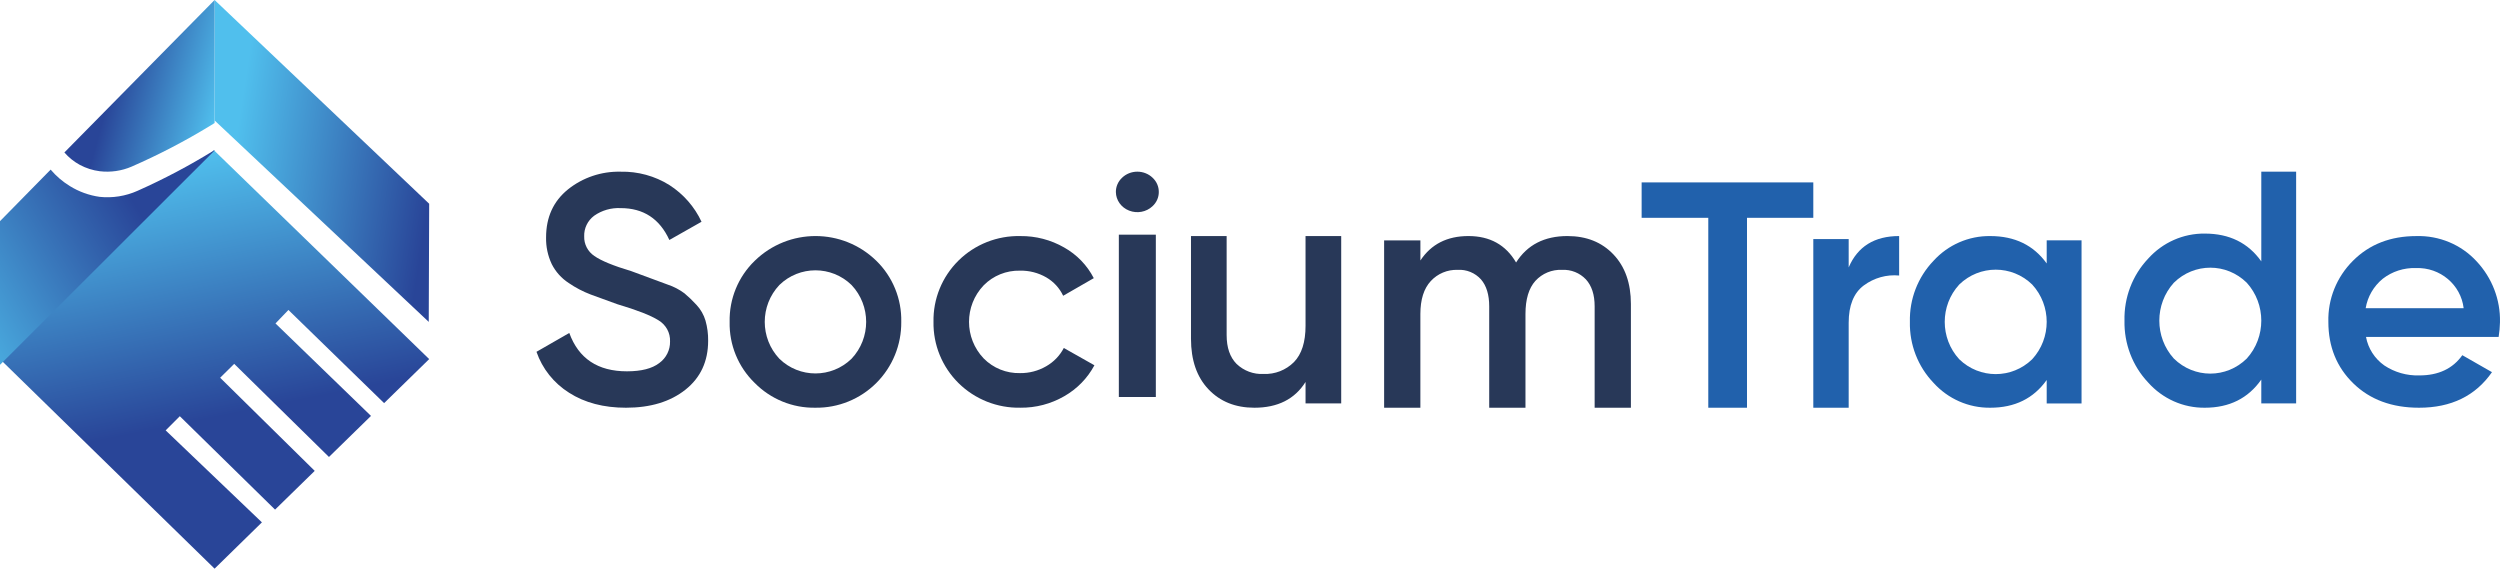 <?xml version="1.0" encoding="UTF-8"?> <svg xmlns="http://www.w3.org/2000/svg" xmlns:xlink="http://www.w3.org/1999/xlink" width="233px" height="53px" viewBox="0 0 233 53"> <!-- Generator: sketchtool 48.2 (47327) - http://www.bohemiancoding.com/sketch --> <title>5B522CB4-F102-4B55-BC78-FA968F7E35BC</title> <desc>Created with sketchtool.</desc> <defs> <linearGradient x1="50%" y1="0%" x2="62.746%" y2="61.257%" id="linearGradient-1"> <stop stop-color="#50BFED" offset="0%"></stop> <stop stop-color="#294598" offset="100%"></stop> </linearGradient> <linearGradient x1="-35.68%" y1="81.14%" x2="61.114%" y2="22.163%" id="linearGradient-2"> <stop stop-color="#50BFED" offset="0%"></stop> <stop stop-color="#294598" offset="100%"></stop> </linearGradient> <linearGradient x1="10.422%" y1="41.227%" x2="100%" y2="61.864%" id="linearGradient-3"> <stop stop-color="#50BFED" offset="0%"></stop> <stop stop-color="#294598" offset="100%"></stop> </linearGradient> <linearGradient x1="100%" y1="71.131%" x2="31.446%" y2="50%" id="linearGradient-4"> <stop stop-color="#50BFED" offset="0%"></stop> <stop stop-color="#294598" offset="100%"></stop> </linearGradient> </defs> <g id="logo/dark" stroke="none" stroke-width="1" fill="none" fill-rule="evenodd"> <g id="LOGO" fill-rule="nonzero"> <polygon id="Shape" fill="url(#linearGradient-1)" points="19.934 14 0 33.468 20 53 20.099 52.902 24.41 48.684 15.439 40.111 16.759 38.791 25.635 47.496 29.332 43.886 20.518 35.205 21.828 33.911 30.659 42.589 34.076 39.252 34.577 38.763 25.675 30.144 26.88 28.888 35.799 37.571 40 33.468"></polygon> <path d="M20,14.027 L19.973,14 C17.673,15.424 15.28,16.689 12.811,17.787 C11.706,18.28 10.493,18.473 9.292,18.347 C8.306,18.21 7.359,17.868 6.511,17.342 C5.838,16.93 5.233,16.412 4.72,15.808 L0,20.611 L0,34 L20,14.027 Z" id="Shape" fill="url(#linearGradient-2)"></path> <path d="M20,0 L20,11.225 L39.959,30 C39.973,26.33 39.986,22.66 40,18.991 L20,0 Z" id="Shape" fill="url(#linearGradient-3)"></path> <path d="M20,0 C15.334,4.737 10.667,9.474 6,14.21 C6.409,14.68 6.898,15.072 7.443,15.368 C8.021,15.677 8.65,15.877 9.299,15.959 C10.313,16.08 11.341,15.93 12.279,15.524 C14.82,14.413 17.283,13.129 19.651,11.682 L20,11.465 L20,0 Z" id="Shape" fill="url(#linearGradient-4)"></path> <polygon id="Shape" fill="#25448F" points="5 16 5 16 0 21"></polygon> <path d="M58.34,38 C56.26,38 54.494,37.535 53.042,36.606 C51.616,35.709 50.543,34.363 50,32.788 L53.058,31.032 C53.923,33.416 55.714,34.608 58.433,34.607 C59.771,34.607 60.775,34.351 61.444,33.837 C62.092,33.367 62.466,32.617 62.448,31.827 C62.483,31.023 62.068,30.264 61.366,29.848 C60.644,29.394 59.365,28.895 57.531,28.351 L55.049,27.447 C54.329,27.173 53.644,26.815 53.011,26.38 C52.33,25.939 51.78,25.327 51.42,24.608 C51.054,23.83 50.874,22.98 50.895,22.123 C50.895,20.245 51.574,18.755 52.934,17.653 C54.317,16.544 56.059,15.959 57.845,16.002 C59.45,15.968 61.03,16.4 62.385,17.245 C63.694,18.085 64.733,19.272 65.382,20.668 L62.385,22.366 C61.479,20.386 59.966,19.396 57.845,19.396 C56.963,19.352 56.091,19.603 55.374,20.108 C54.765,20.564 54.419,21.281 54.447,22.032 C54.424,22.759 54.781,23.448 55.394,23.857 C56.026,24.302 57.17,24.772 58.828,25.267 C59.636,25.566 60.227,25.785 60.603,25.923 L62.219,26.521 C62.786,26.708 63.318,26.985 63.794,27.34 C64.19,27.673 64.564,28.031 64.911,28.413 C65.305,28.834 65.593,29.338 65.754,29.886 C65.925,30.496 66.008,31.126 65.999,31.758 C65.999,33.677 65.294,35.197 63.884,36.318 C62.473,37.439 60.625,38 58.34,38 Z" id="Shape" fill="#283858"></path> <path d="M76,37.999 C73.876,38.039 71.829,37.203 70.335,35.687 C68.802,34.2 67.956,32.139 68.002,29.999 C67.956,27.86 68.802,25.798 70.335,24.312 C73.494,21.229 78.522,21.229 81.681,24.312 C83.205,25.803 84.045,27.863 83.998,29.999 C84.02,32.133 83.183,34.185 81.677,35.69 C80.172,37.196 78.125,38.028 76,37.999 Z M72.637,33.436 C74.51,35.261 77.49,35.261 79.363,33.436 C81.181,31.508 81.181,28.49 79.363,26.562 C77.489,24.738 74.511,24.738 72.637,26.562 C70.82,28.49 70.82,31.508 72.637,33.436 Z" id="Shape" fill="#283858"></path> <path d="M95.1,37.998 C92.944,38.042 90.864,37.214 89.336,35.706 C87.809,34.197 86.966,32.137 87.002,30 C86.959,27.861 87.8,25.797 89.329,24.287 C90.858,22.777 92.942,21.952 95.1,22.002 C96.531,21.986 97.94,22.353 99.179,23.065 C100.362,23.729 101.322,24.723 101.94,25.924 L99.087,27.566 C98.749,26.847 98.197,26.247 97.506,25.848 C96.766,25.423 95.923,25.208 95.068,25.225 C93.795,25.193 92.567,25.689 91.678,26.593 C89.858,28.505 89.858,31.493 91.678,33.405 C92.567,34.309 93.795,34.805 95.068,34.774 C95.924,34.785 96.767,34.564 97.506,34.135 C98.207,33.735 98.777,33.144 99.147,32.432 L102,34.044 C101.354,35.252 100.375,36.254 99.178,36.933 C97.94,37.646 96.531,38.014 95.1,37.998 Z" id="Shape" fill="#283858"></path> <path d="M107.406,19.226 C106.834,19.762 105.98,19.921 105.237,19.63 C104.494,19.34 104.007,18.656 104,17.895 C103.995,17.395 104.204,16.914 104.58,16.563 C104.954,16.203 105.466,16 106,16 C106.534,16 107.045,16.203 107.42,16.563 C107.796,16.914 108.005,17.395 108,17.895 C108.004,18.397 107.789,18.879 107.406,19.226 Z M104.276,37 L104.276,21.872 L107.724,21.872 L107.724,37 L104.276,37 Z" id="Shape" fill="#283858"></path> <path d="M121.676,22 L125,22 L125,37.595 L121.677,37.595 L121.677,35.598 C120.672,37.2 119.082,38 116.908,38 C115.143,38 113.718,37.428 112.631,36.284 C111.544,35.141 111.001,33.571 111,31.575 L111,22 L114.323,22 L114.323,31.232 C114.323,32.397 114.631,33.291 115.246,33.914 C115.925,34.564 116.837,34.903 117.769,34.852 C118.824,34.897 119.849,34.496 120.6,33.744 C121.318,33.006 121.677,31.879 121.677,30.361 L121.676,22 Z" id="Shape" fill="#283858"></path> <path d="M146.086,22 C147.859,22 149.288,22.572 150.373,23.715 C151.458,24.859 152,26.397 152,28.331 L152,38 L148.621,38 L148.621,28.55 C148.621,27.469 148.349,26.632 147.807,26.039 C147.232,25.433 146.421,25.108 145.585,25.15 C144.643,25.107 143.732,25.484 143.097,26.179 C142.482,26.865 142.174,27.894 142.174,29.267 L142.174,38 L138.794,38 L138.794,28.55 C138.794,27.469 138.539,26.632 138.028,26.039 C137.476,25.428 136.676,25.101 135.853,25.15 C134.905,25.118 133.991,25.5 133.349,26.195 C132.703,26.891 132.38,27.915 132.379,29.267 L132.379,38 L129,38 L129,22.405 L132.381,22.405 L132.381,24.277 C133.382,22.759 134.874,22 136.856,22 C138.858,22 140.34,22.821 141.299,24.464 C142.34,22.822 143.936,22 146.086,22 Z" id="Shape" fill="#283858"></path> <polygon id="Shape" fill="#2161AC" points="169 17 169 20.3 162.82 20.3 162.82 38 159.212 38 159.212 20.3 153 20.3 153 17"></polygon> <path d="M172.297,24.923 C173.131,22.974 174.699,22 177,22 L177,25.678 C175.828,25.568 174.657,25.898 173.702,26.605 C172.765,27.308 172.297,28.465 172.297,30.079 L172.297,38 L169,38 L169,22.283 L172.297,22.283 L172.297,24.923 Z" id="Shape" fill="#2161AC"></path> <path d="M190.752,22.396 L194,22.396 L194,37.604 L190.752,37.604 L190.752,35.414 C189.529,37.138 187.775,38 185.49,38 C183.479,38.023 181.553,37.176 180.198,35.673 C178.746,34.154 177.956,32.112 178.002,30 C177.95,27.883 178.741,25.834 180.198,24.312 C181.557,22.816 183.481,21.976 185.49,22.001 C187.776,22.001 189.53,22.852 190.752,24.555 L190.752,22.396 Z M182.602,33.483 C184.501,35.328 187.501,35.328 189.399,33.483 C191.203,31.519 191.203,28.48 189.399,26.517 C187.501,24.672 184.501,24.672 182.602,26.517 C180.798,28.48 180.798,31.52 182.602,33.483 Z" id="Shape" fill="#2161AC"></path> <path d="M210.753,16 L214,16 L214,37.598 L210.753,37.598 L210.753,35.377 C209.529,37.125 207.775,38 205.49,38 C203.479,38.023 201.553,37.165 200.198,35.639 C198.746,34.099 197.956,32.027 198.002,29.885 C197.95,27.737 198.741,25.658 200.198,24.115 C201.557,22.597 203.482,21.745 205.49,21.77 C207.776,21.77 209.53,22.634 210.753,24.362 L210.753,16 Z M202.602,33.417 C204.501,35.289 207.501,35.289 209.399,33.417 C211.204,31.426 211.204,28.343 209.399,26.352 C207.501,24.48 204.501,24.48 202.602,26.352 C200.798,28.343 200.798,31.426 202.602,33.417 Z" id="Shape" fill="#2161AC"></path> <path d="M220.512,31.4 C220.706,32.472 221.319,33.426 222.22,34.062 C223.18,34.701 224.321,35.025 225.481,34.989 C227.261,34.989 228.597,34.361 229.488,33.104 L232.252,34.685 C230.718,36.895 228.451,38 225.451,38 C222.924,38 220.885,37.245 219.332,35.734 C217.78,34.224 217.003,32.313 217.003,30.002 C216.945,27.874 217.775,25.815 219.301,24.299 C220.833,22.769 222.8,22.003 225.202,22.003 C227.331,21.941 229.38,22.797 230.808,24.345 C232.262,25.891 233.047,27.93 232.998,30.032 C232.988,30.491 232.946,30.948 232.873,31.4 L220.512,31.4 Z M220.481,28.723 L229.612,28.723 C229.354,26.534 227.421,24.905 225.171,24.983 C224.047,24.944 222.945,25.3 222.065,25.986 C221.219,26.684 220.657,27.655 220.481,28.724 L220.481,28.723 Z" id="Shape" fill="#2161AC"></path> </g> </g> </svg> 